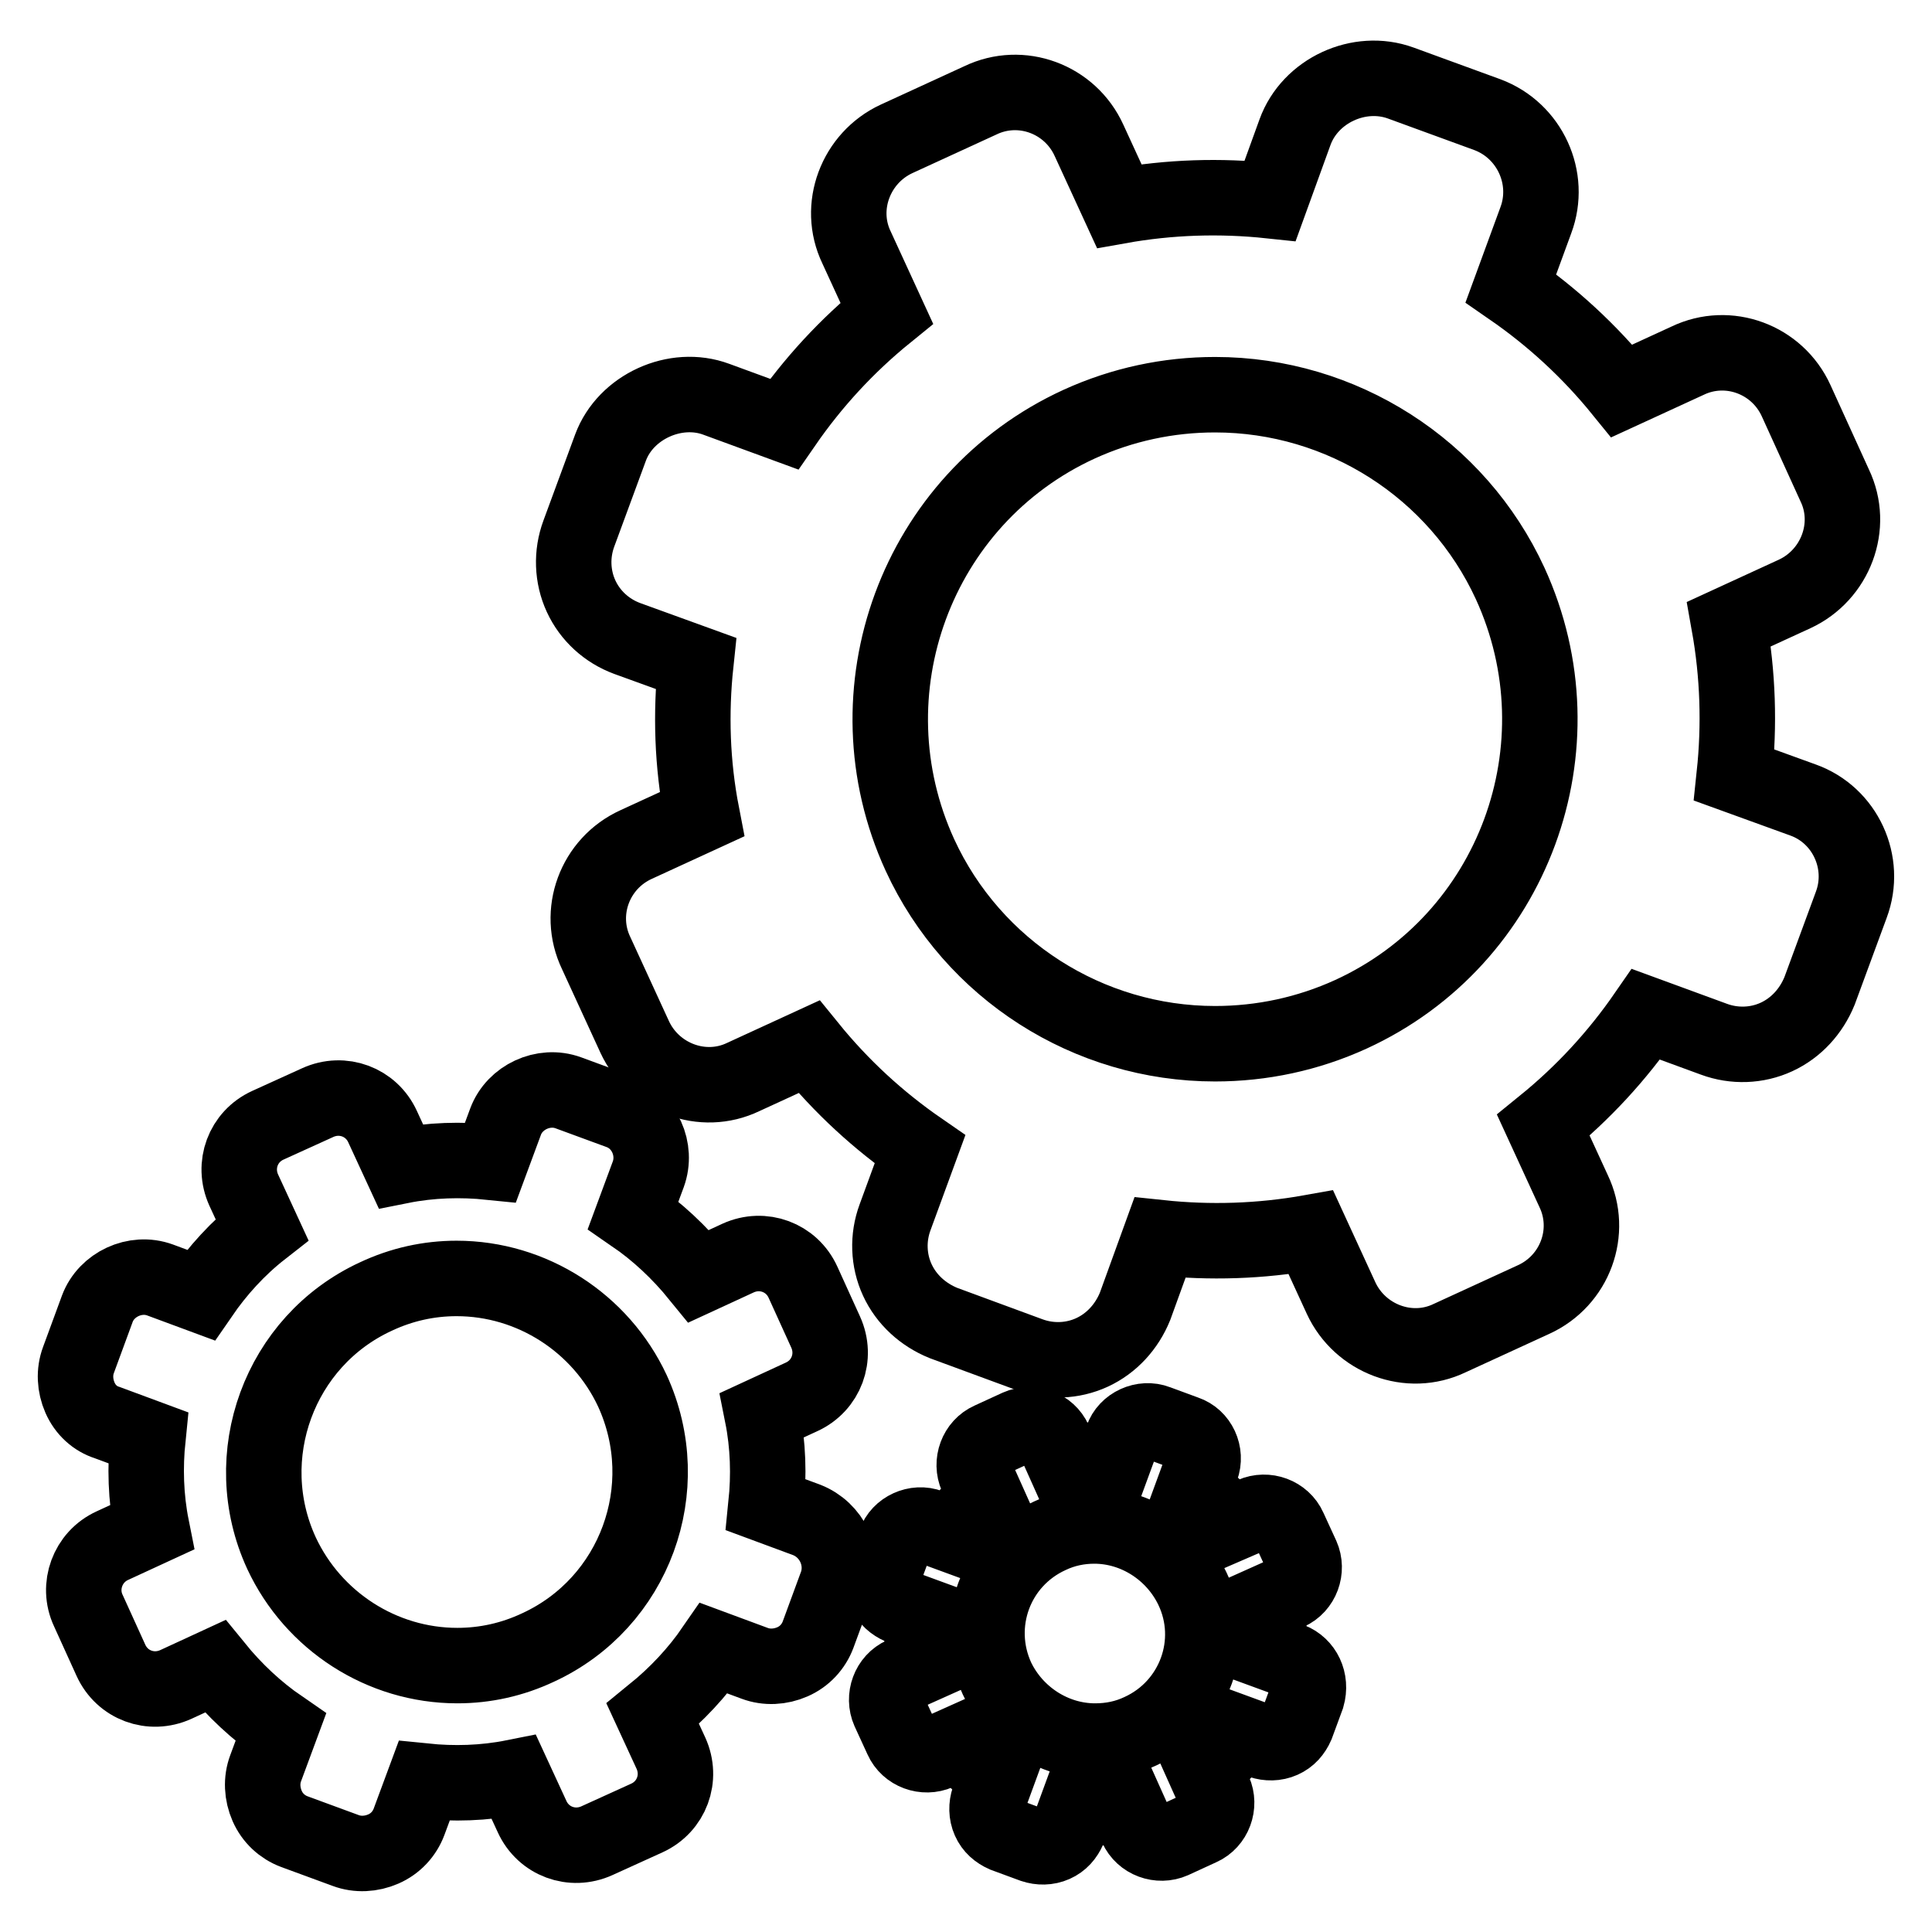 <?xml version="1.0" encoding="utf-8"?>
<!-- Svg Vector Icons : http://www.onlinewebfonts.com/icon -->
<!DOCTYPE svg PUBLIC "-//W3C//DTD SVG 1.1//EN" "http://www.w3.org/Graphics/SVG/1.1/DTD/svg11.dtd">
<svg version="1.1" xmlns="http://www.w3.org/2000/svg" xmlns:xlink="http://www.w3.org/1999/xlink" x="0px" y="0px" viewBox="0 0 256 256" enable-background="new 0 0 256 256" xml:space="preserve">
<g><g><path stroke-width="10" fill-opacity="0" stroke="#000000"  d="M106.9,201.4l-5.4-2c0.4-3.9,0.3-7.9-0.5-11.9l5.2-2.4c3.3-1.5,4.7-5.3,3.2-8.6l-3-6.6c-1.5-3.3-5.3-4.7-8.6-3.2l-5.2,2.4c-2.6-3.2-5.5-5.9-8.7-8.1l2-5.4c1.2-3.3-0.5-7.1-3.8-8.3l-6.8-2.5c-3.3-1.2-7.1,0.6-8.3,3.8l-2,5.4c-3.9-0.4-7.9-0.3-11.9,0.5l-2.4-5.2c-1.5-3.3-5.3-4.7-8.6-3.2l-6.6,3c-3.3,1.5-4.7,5.3-3.2,8.6l2.4,5.2c-3.2,2.5-5.9,5.5-8.1,8.7l-5.4-2c-3.3-1.2-7.1,0.6-8.3,3.8l-2.5,6.8c-0.6,1.6-0.5,3.4,0.2,5c0.7,1.6,2,2.8,3.6,3.3l5.4,2c-0.4,3.9-0.3,7.9,0.5,11.9l-5.2,2.4c-3.3,1.5-4.7,5.4-3.2,8.6l3,6.6c1.5,3.3,5.3,4.7,8.6,3.2l5.2-2.4c2.6,3.2,5.5,5.9,8.7,8.1l-2,5.4c-0.6,1.6-0.5,3.4,0.2,5c0.7,1.6,2,2.8,3.6,3.4l6.8,2.5c1.6,0.6,3.4,0.5,5-0.2c1.6-0.7,2.8-2,3.4-3.6l2-5.4c3.9,0.4,7.9,0.3,11.9-0.5l2.4,5.2c1.5,3.3,5.3,4.7,8.6,3.2l6.6-3c3.3-1.5,4.7-5.3,3.2-8.6l-2.4-5.2c3.2-2.6,5.9-5.5,8.1-8.7l5.4,2c1.6,0.6,3.4,0.5,5-0.2c1.6-0.7,2.8-2,3.4-3.6l2.5-6.8C112,206.4,110.2,202.7,106.9,201.4z M71.3,218.3c-3.4,1.6-7,2.4-10.7,2.4c-10,0-19.1-5.9-23.3-14.9c-5.9-12.8-0.3-28.1,12.5-34c3.4-1.6,7-2.4,10.7-2.4c10,0,19.1,5.9,23.3,14.9C89.7,197.2,84.1,212.4,71.3,218.3z"/><path stroke-width="10" fill-opacity="0" stroke="#000000"  d="M171,220l-3-1.1c0.2-2.2,0.2-4.4-0.2-6.6l2.9-1.3c1.8-0.8,2.6-3,1.8-4.8l-1.7-3.7c-0.8-1.8-3-2.6-4.8-1.8L163,202c-1.4-1.8-3.1-3.3-4.9-4.5l1.1-3c0.7-1.9-0.3-4-2.1-4.6l-3.8-1.4c-1.8-0.7-4,0.3-4.6,2.1l-1.1,3c-2.2-0.2-4.4-0.2-6.6,0.2l-1.3-2.9c-0.8-1.8-3-2.6-4.8-1.8l-3.7,1.7c-1.8,0.8-2.6,3-1.8,4.8l1.3,2.9c-1.8,1.4-3.3,3.1-4.5,4.9l-3-1.1c-1.8-0.7-4,0.3-4.6,2.1l-1.4,3.8c-0.3,0.9-0.3,1.9,0.1,2.8c0.4,0.9,1.1,1.5,2,1.9l3,1.1c-0.2,2.2-0.2,4.4,0.2,6.6l-2.9,1.3c-1.8,0.8-2.6,3-1.8,4.8l1.7,3.7c0.8,1.8,3,2.6,4.8,1.8l2.9-1.3c1.4,1.8,3.1,3.3,4.9,4.5l-1.1,3c-0.3,0.9-0.3,1.9,0.1,2.8c0.4,0.9,1.1,1.5,2,1.9l3.8,1.4c0.9,0.3,1.9,0.3,2.8-0.1c0.9-0.4,1.5-1.1,1.9-2l1.1-3c2.2,0.2,4.4,0.2,6.6-0.2l1.3,2.9c0.8,1.8,3,2.6,4.8,1.8l3.7-1.7c1.8-0.8,2.6-3,1.8-4.8l-1.3-2.9c1.8-1.4,3.3-3.1,4.5-4.9l3,1.1c0.9,0.3,1.9,0.3,2.8-0.1c0.9-0.4,1.5-1.1,1.9-2l1.4-3.8C173.8,222.7,172.8,220.7,171,220z M151.1,229.4c-1.9,0.9-3.9,1.3-6,1.3c-5.5,0-10.6-3.3-13-8.3c-3.3-7.2-0.2-15.6,7-18.9c1.9-0.9,3.9-1.3,5.9-1.3c5.5,0,10.6,3.3,13,8.3C161.4,217.6,158.3,226.1,151.1,229.4z"/><path stroke-width="10" fill-opacity="0" stroke="#000000"  d="M238.9,106l-9.1-3.3c0.7-6.6,0.5-13.3-0.7-20l8.7-4c5.4-2.5,7.9-9,5.3-14.4L238,53.1c-2.5-5.5-9-7.9-14.4-5.3l-8.7,4c-4.3-5.3-9.2-9.8-14.7-13.6l3.3-9c2.1-5.6-0.8-11.9-6.4-14L185.6,11c-5.5-2-12,1-14,6.5l-3.3,9.1c-6.6-0.7-13.3-0.5-20,0.7l-4-8.7c-2.5-5.5-9-7.9-14.4-5.3l-11.1,5.1c-5.4,2.5-7.9,9-5.3,14.4l4,8.7c-5.3,4.3-9.8,9.2-13.6,14.7l-9-3.3c-5.4-2-12,1-14,6.4l-4.2,11.4c-1,2.7-0.9,5.7,0.3,8.3c1.2,2.6,3.4,4.6,6.1,5.6l9.1,3.3c-0.7,6.6-0.5,13.3,0.8,20l-8.7,4c-5.5,2.5-7.9,9-5.3,14.4l5.1,11.1c2.5,5.4,9,7.9,14.4,5.3l8.7-4c4.3,5.3,9.2,9.8,14.7,13.6l-3.3,9c-1,2.7-0.9,5.7,0.3,8.3c1.2,2.6,3.4,4.6,6.1,5.7l11.4,4.2c2.7,1,5.7,0.9,8.3-0.3c2.6-1.2,4.6-3.4,5.7-6.1l3.3-9.1c6.6,0.7,13.3,0.5,20-0.7l4,8.7c2.5,5.4,9,7.9,14.4,5.3l11.1-5.1c5.5-2.5,7.9-9,5.3-14.4l-4-8.7c5.3-4.3,9.8-9.2,13.6-14.7l9,3.3c2.7,1,5.7,0.9,8.3-0.3c2.6-1.2,4.6-3.4,5.7-6.1l4.2-11.4C247.4,114.3,244.5,108,238.9,106z M179,134.4c-5.7,2.6-11.8,3.9-18,3.9c-16.8,0-32.1-9.8-39.1-25c-9.9-21.6-0.5-47.2,21.1-57.1c5.7-2.6,11.8-3.9,18-3.9c16.8,0,32.1,9.8,39.1,25C210,98.9,200.6,124.5,179,134.4z"/></g></g>
</svg>
